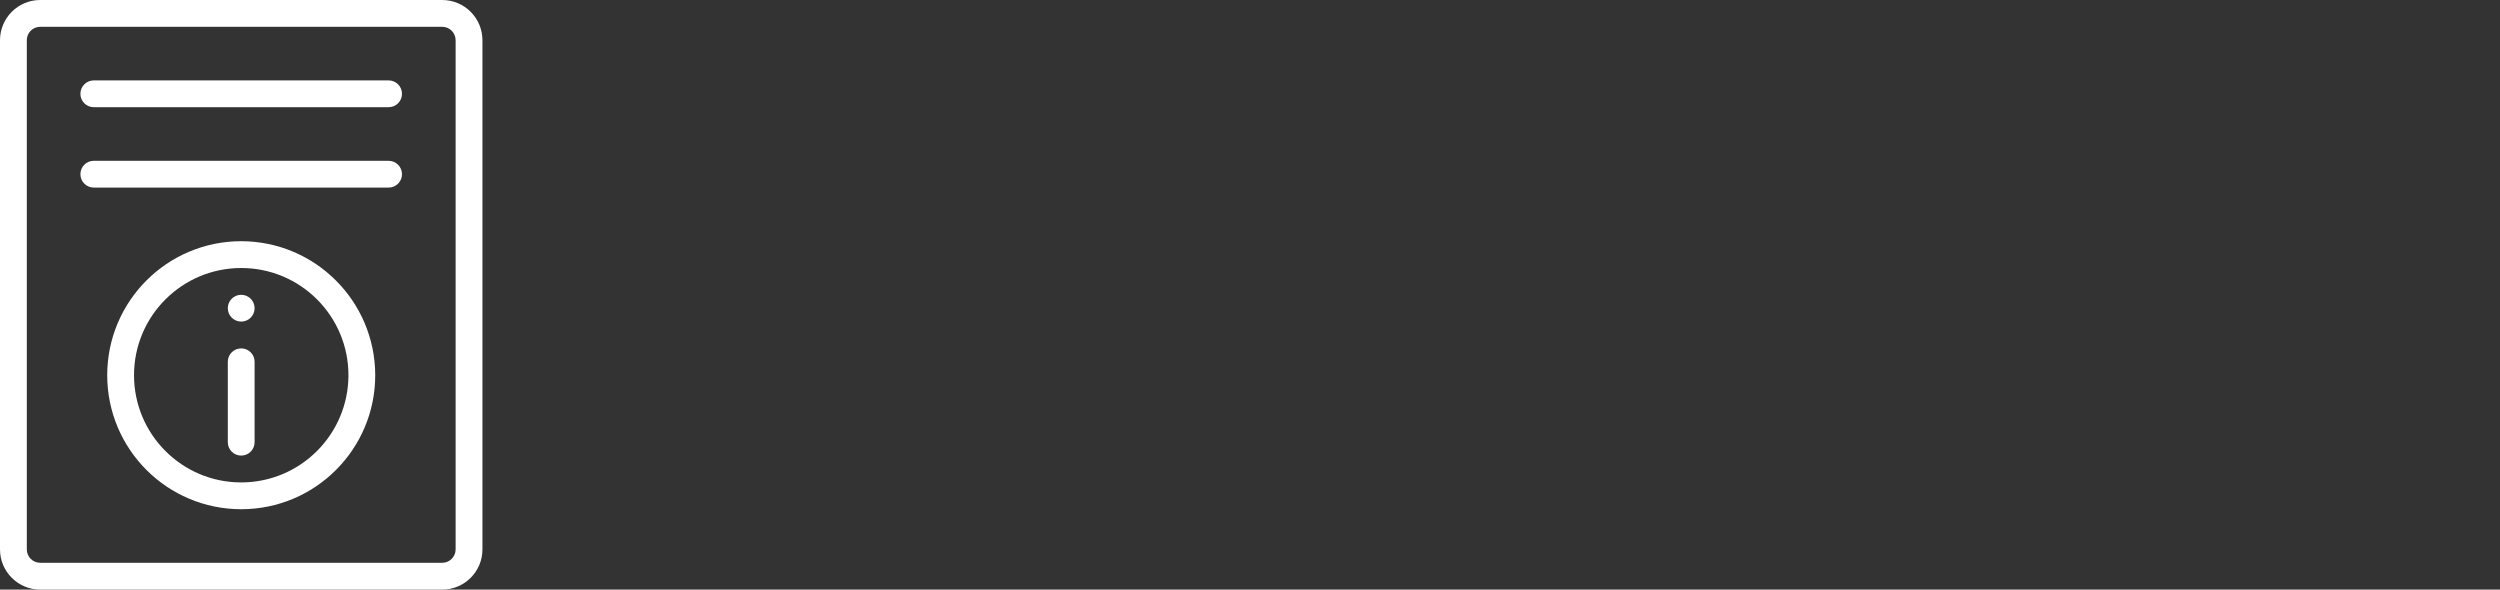 <svg width="424" height="100" viewBox="0 0 424 100" fill="none" xmlns="http://www.w3.org/2000/svg">
<rect x="0" y="0" width="424" height="100" fill="#333333" stroke="none"/>
<path fill-rule="evenodd" clip-rule="evenodd" d="M40.911 81.819C30.869 81.819 22.731 73.677 22.731 63.635C22.731 53.593 30.873 45.455 40.915 45.455C50.957 45.455 59.096 53.593 59.096 63.635C59.085 73.674 50.95 81.808 40.911 81.819ZM40.911 40.908C28.36 40.908 18.184 51.083 18.184 63.635C18.184 76.187 28.36 86.363 40.911 86.363C53.463 86.363 63.639 76.187 63.639 63.635C63.621 51.09 53.456 40.922 40.911 40.908Z" fill="white"/>
<path d="M40.908 54.541C42.163 54.541 43.179 53.524 43.179 52.27C43.179 51.015 42.163 49.998 40.908 49.998C39.653 49.998 38.636 51.015 38.636 52.27C38.636 53.524 39.653 54.541 40.908 54.541Z" fill="white"/>
<path fill-rule="evenodd" clip-rule="evenodd" d="M40.908 59.088C39.653 59.088 38.636 60.105 38.636 61.36V74.997C38.636 76.252 39.653 77.269 40.908 77.269C42.163 77.269 43.179 76.252 43.179 74.997V61.36C43.183 60.105 42.166 59.088 40.908 59.088Z" fill="white"/>
<path fill-rule="evenodd" clip-rule="evenodd" d="M77.273 93.178C77.273 94.433 76.256 95.45 75.001 95.45H6.819C5.564 95.45 4.547 94.433 4.547 93.178V6.819C4.547 5.564 5.564 4.547 6.819 4.547H75.001C76.256 4.547 77.273 5.564 77.273 6.819V93.178ZM75.001 0H6.819C3.054 0.004 0.007 3.054 0 6.819V93.181C0.004 96.946 3.054 99.993 6.819 100H75.001C78.765 99.996 81.82 96.946 81.823 93.181V6.819C81.816 3.051 78.765 0.004 75.001 0Z" fill="white"/>
<path fill-rule="evenodd" clip-rule="evenodd" d="M65.911 13.637H15.909C14.654 13.637 13.637 14.654 13.637 15.909C13.637 17.164 14.654 18.18 15.909 18.18H65.907C67.162 18.18 68.179 17.164 68.179 15.909C68.182 14.654 67.162 13.637 65.911 13.637ZM65.907 27.271H15.909C14.654 27.271 13.637 28.288 13.637 29.542C13.637 30.797 14.654 31.814 15.909 31.814H65.907C67.162 31.814 68.179 30.797 68.179 29.542C68.182 28.291 67.162 27.271 65.907 27.271Z" fill="white"/>
</svg>
